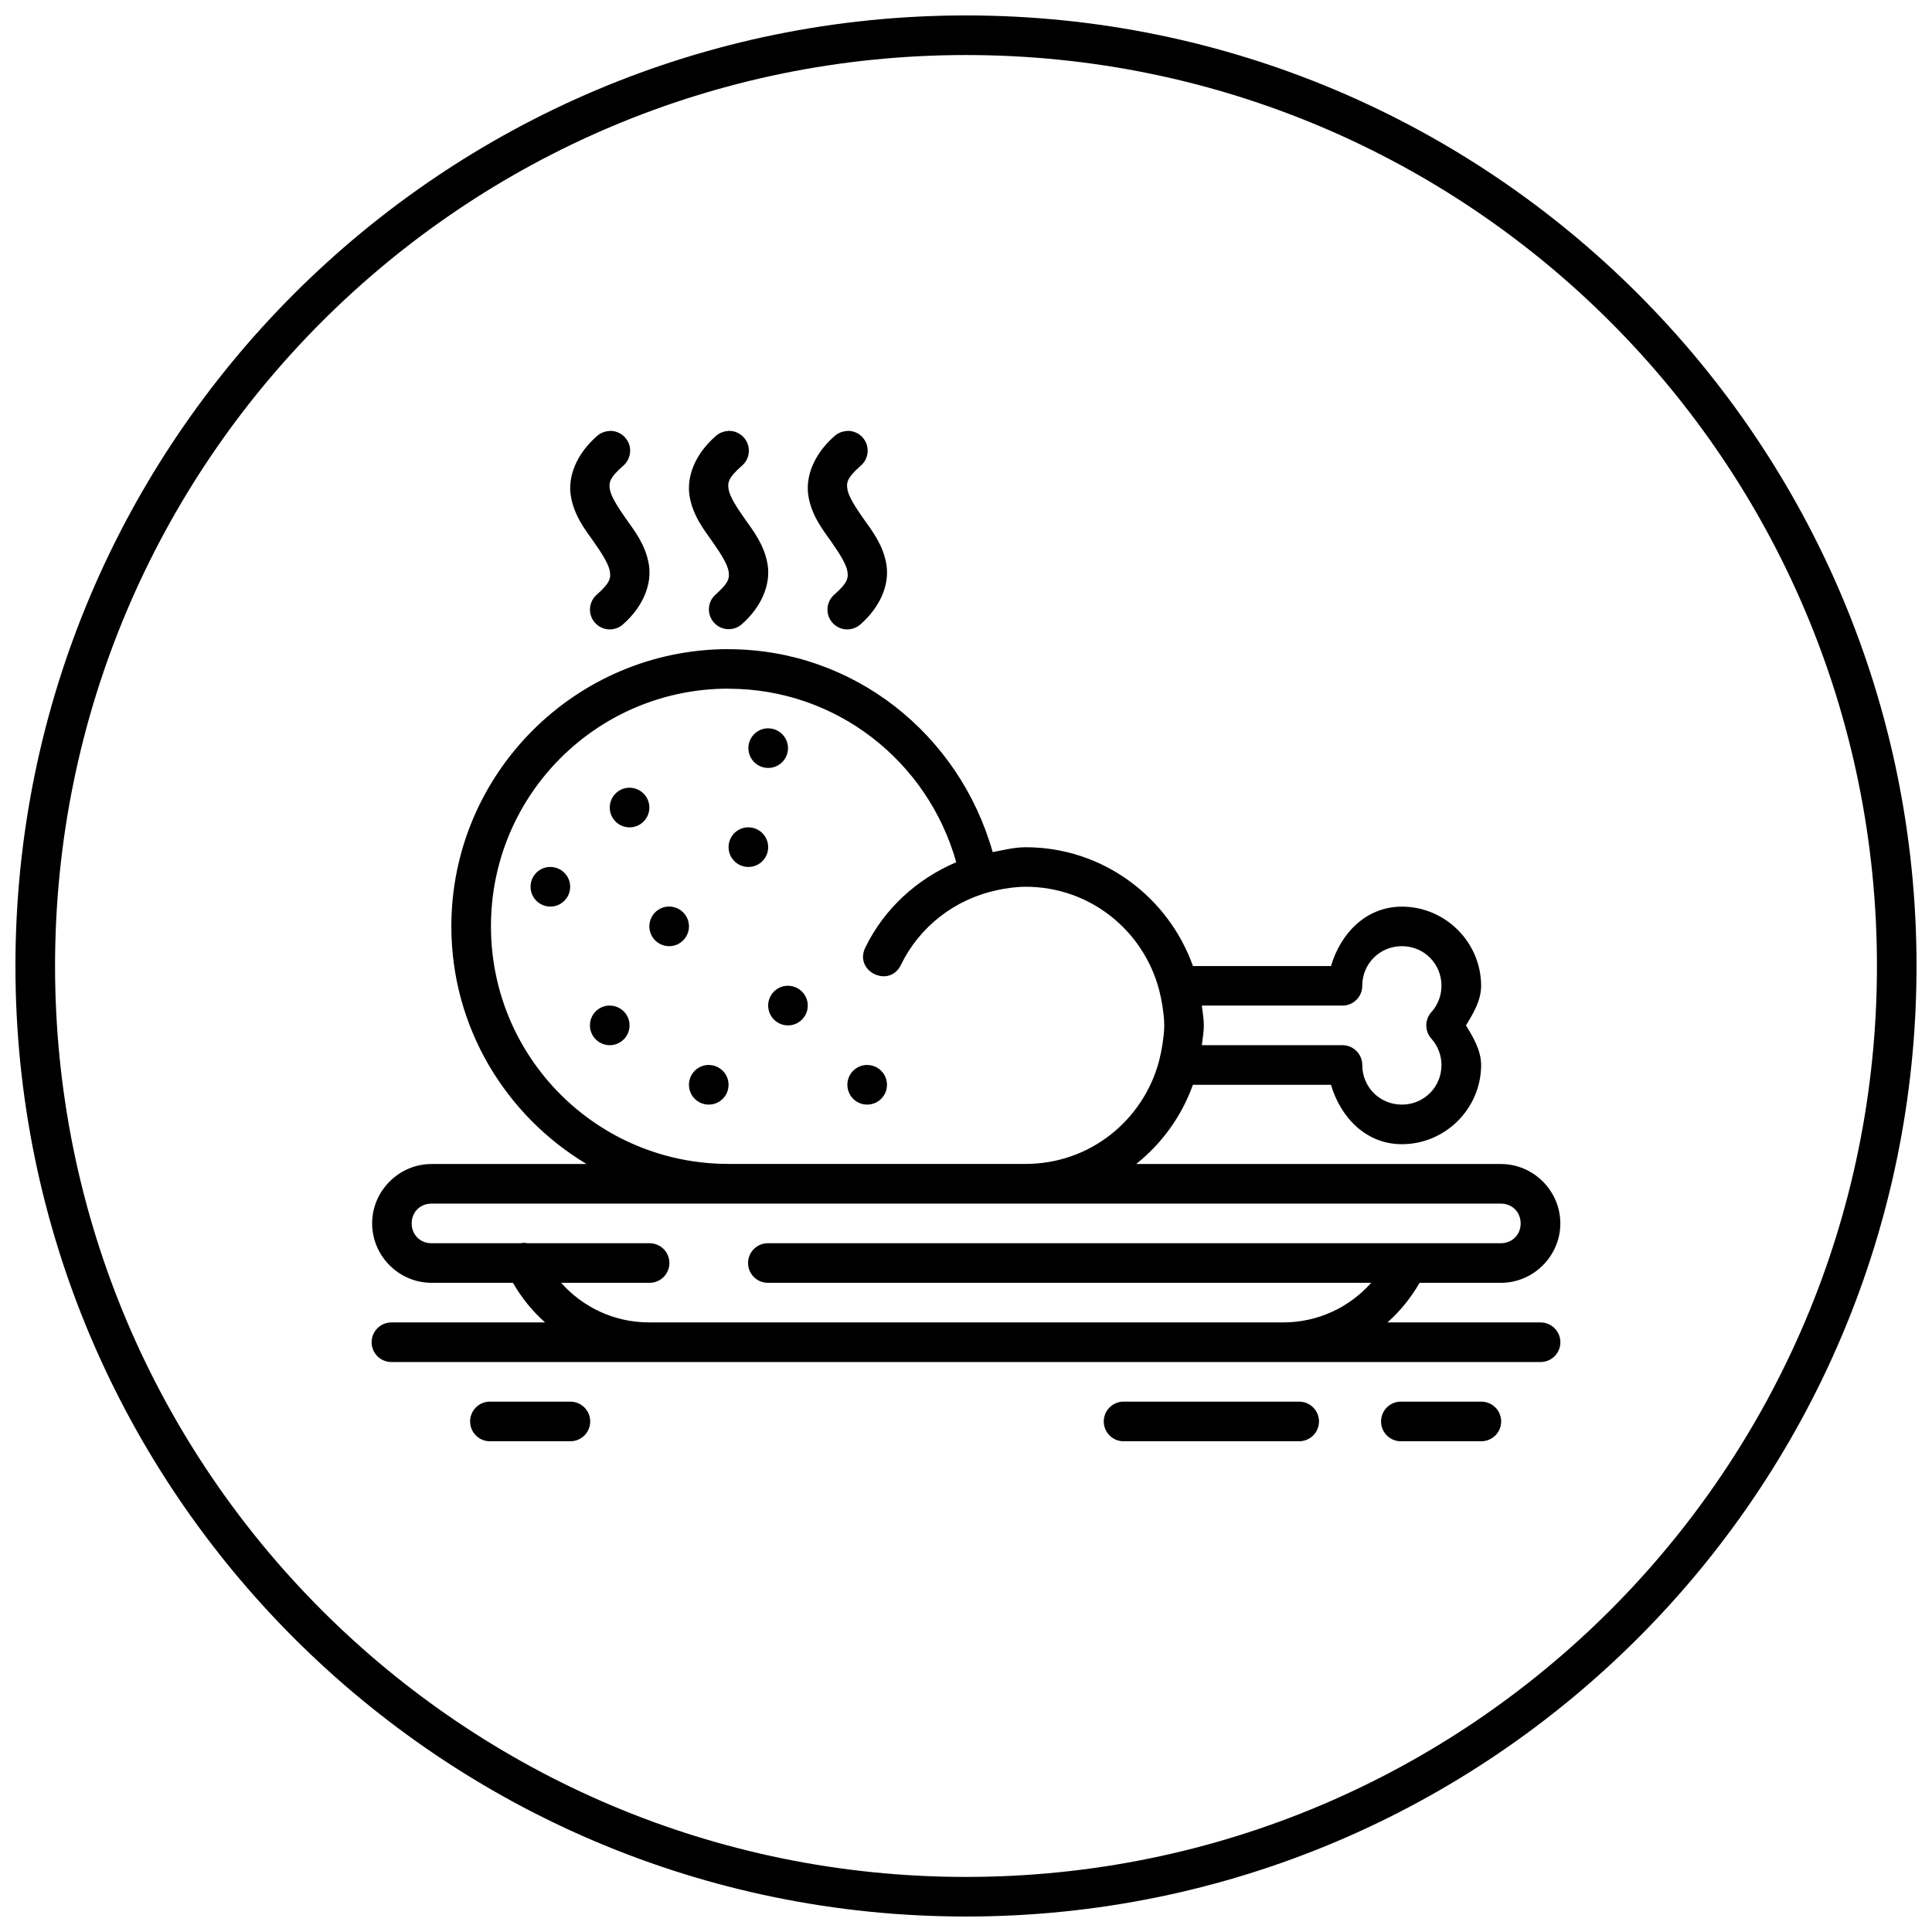 <?xml version="1.0" encoding="UTF-8"?>
<!-- Uploaded to: ICON Repo, www.svgrepo.com, Generator: ICON Repo Mixer Tools -->
<svg width="800px" height="800px" version="1.1" viewBox="144 144 512 512" xmlns="http://www.w3.org/2000/svg">
 <defs>
  <clipPath id="a">
   <path d="m148.09 148.09h503.81v503.81h-503.81z"/>
  </clipPath>
 </defs>
 <g clip-path="url(#a)">
  <path d="m400 148.09c-139.06 0-251.91 112.84-251.91 251.91 0 139.06 112.84 251.9 251.91 251.9 139.06 0 251.9-112.84 251.9-251.9 0-139.06-112.84-251.91-251.9-251.91zm0 10.496c133.39 0 241.41 108.02 241.41 241.41 0 133.39-108.02 241.41-241.41 241.41-133.39 0-241.41-108.02-241.41-241.41 0-133.39 108.02-241.41 241.41-241.41zm-94.016 99.609c-0.191-0.004-0.383 0.004-0.574 0.02v0.023h-0.059c-1.184 0.078-2.305 0.555-3.18 1.352-5.438 4.773-7.742 10.738-6.887 15.887 0.855 5.148 3.754 8.84 6.047 12.074 2.293 3.234 3.977 6.031 4.266 7.75 0.285 1.719 0.305 2.992-3.426 6.273-1.059 0.914-1.711 2.215-1.809 3.613-0.098 1.398 0.367 2.773 1.293 3.828 0.922 1.051 2.231 1.691 3.629 1.777 1.398 0.082 2.773-0.395 3.816-1.328 5.43-4.773 7.707-10.762 6.848-15.906-0.863-5.144-3.758-8.844-6.047-12.074-2.293-3.234-3.981-6.012-4.266-7.731-0.285-1.719-0.273-2.988 3.465-6.273 1.672-1.383 2.32-3.652 1.629-5.711-0.691-2.059-2.578-3.477-4.746-3.574zm30.914 0c-0.02 0.008-0.039 0.016-0.062 0.02v0.023h-0.02c-1.18 0.078-2.301 0.555-3.176 1.352-5.438 4.773-7.746 10.738-6.891 15.887 0.859 5.148 3.758 8.84 6.051 12.074 2.293 3.234 3.973 6.031 4.262 7.75s0.289 2.992-3.441 6.273c-2.152 1.922-2.352 5.215-0.449 7.379 1.902 2.168 5.195 2.394 7.375 0.512 5.43-4.773 7.731-10.762 6.867-15.906-0.859-5.144-3.754-8.844-6.047-12.074-2.289-3.234-3.977-6.012-4.262-7.731-0.285-1.719-0.297-2.988 3.441-6.273 1.754-1.445 2.375-3.852 1.543-5.965-0.828-2.113-2.926-3.453-5.191-3.32zm31.488 0c-0.02 0.008-0.039 0.016-0.062 0.02v0.023h-0.02c-1.18 0.078-2.301 0.555-3.176 1.352-5.438 4.773-7.746 10.738-6.891 15.887 0.859 5.148 3.758 8.84 6.051 12.074 2.289 3.234 3.973 6.031 4.262 7.75 0.289 1.719 0.289 2.992-3.445 6.273-1.059 0.914-1.711 2.215-1.805 3.613-0.098 1.395 0.367 2.773 1.289 3.828 0.926 1.051 2.231 1.691 3.629 1.777 1.398 0.082 2.773-0.395 3.816-1.328 5.43-4.773 7.731-10.762 6.867-15.906-0.859-5.144-3.754-8.844-6.047-12.074-2.289-3.234-3.977-6.012-4.262-7.731s-0.297-2.988 3.441-6.273c1.754-1.445 2.375-3.852 1.543-5.965-0.828-2.113-2.926-3.453-5.191-3.32zm-31.305 57.832c-40.512 0-73.469 32.957-73.469 73.473 0 26.75 14.406 50.125 35.832 62.977h-41.082c-8.629 0-15.742 7.109-15.742 15.742 0 8.633 7.109 15.742 15.742 15.742h21.566c2.285 3.941 5.133 7.5 8.527 10.496h-40.652c-1.402-0.02-2.758 0.527-3.758 1.512-1 0.988-1.562 2.332-1.562 3.738s0.562 2.75 1.562 3.738c1 0.984 2.356 1.531 3.758 1.508h304.39c1.402 0.023 2.758-0.523 3.758-1.508 1-0.988 1.566-2.332 1.566-3.738s-0.566-2.75-1.566-3.738c-1-0.984-2.356-1.531-3.758-1.512h-40.508c3.394-2.996 6.242-6.555 8.527-10.496h21.547c8.629 0 15.742-7.109 15.742-15.742 0-8.633-7.113-15.742-15.742-15.742h-96.66c6.805-5.441 12.043-12.641 15.027-20.992h36.594c2.566 8.695 9.309 15.742 18.797 15.742 11.531 0 20.992-9.461 20.992-20.992-0.008-3.871-2.023-7.231-4.016-10.496 1.992-3.262 4.008-6.606 4.016-10.477 0-11.531-9.461-20.992-20.992-20.992-9.488 0-16.23 7.051-18.797 15.746h-36.574c-6.523-18.285-23.859-31.488-44.34-31.488-2.957 0.008-5.836 0.734-8.734 1.293-8.875-31.355-36.973-53.738-69.965-53.773h-0.023zm0 10.473v0.023c28.363 0 52.746 19.02 60.332 45.98-10.391 4.426-19.082 12.273-24.105 22.633-3.051 6.301 6.398 10.871 9.449 4.57 4.914-10.137 14.23-17.328 25.195-19.742 2.582-0.574 5.203-0.953 7.852-0.961 17.059 0 31.191 11.574 35.363 27.285 0.016 0.082 0.039 0.164 0.059 0.246 0.32 1.23 0.547 2.438 0.762 3.648 0.273 1.82 0.551 3.637 0.551 5.535 0 1.891-0.281 3.703-0.551 5.516-0.215 1.211-0.441 2.434-0.762 3.668-0.02 0.09-0.043 0.176-0.059 0.266-4.176 15.707-18.309 27.285-35.363 27.285h-78.723c-34.84 0-62.973-28.133-62.973-62.977s28.133-62.977 62.973-62.977zm10.129 10.52c-2.754 0.191-4.887 2.488-4.879 5.246 0 2.898 2.348 5.25 5.246 5.25s5.25-2.352 5.25-5.25c0-2.898-2.352-5.246-5.25-5.246-0.121-0.004-0.246-0.004-0.367 0zm-36.734 15.742c-2.754 0.195-4.887 2.488-4.879 5.25 0 2.898 2.348 5.246 5.246 5.246s5.246-2.348 5.246-5.246-2.348-5.25-5.246-5.25c-0.121-0.004-0.246-0.004-0.367 0zm31.484 10.496c-2.75 0.195-4.883 2.488-4.879 5.25 0 2.898 2.352 5.246 5.25 5.246 2.898 0 5.246-2.348 5.246-5.246 0-2.898-2.348-5.25-5.246-5.25-0.125-0.004-0.246-0.004-0.371 0zm-52.477 10.496c-2.754 0.195-4.887 2.488-4.879 5.25 0 2.898 2.348 5.246 5.246 5.246 2.898 0 5.25-2.348 5.25-5.246 0-2.898-2.352-5.25-5.25-5.25-0.121-0.004-0.246-0.004-0.367 0zm31.488 10.496c-2.754 0.195-4.887 2.488-4.883 5.25 0.004 2.898 2.352 5.246 5.25 5.246 2.898 0 5.246-2.348 5.246-5.246 0-2.898-2.348-5.25-5.246-5.25-0.121-0.004-0.246-0.004-0.367 0zm194.54 10.496c5.859 0 10.496 4.637 10.496 10.496-0.004 2.586-0.957 5.07-2.684 6.992-1.789 1.992-1.789 5.016 0 7.012 1.727 1.922 2.68 4.422 2.684 7.008-0.012 5.852-4.644 10.477-10.496 10.477-5.859 0-10.496-4.637-10.496-10.496 0-2.898-2.348-5.246-5.246-5.246h-37.27c0.195-1.75 0.531-3.453 0.531-5.25 0-1.793-0.336-3.504-0.531-5.246h37.27c2.898 0 5.246-2.352 5.246-5.25 0-5.859 4.637-10.496 10.496-10.496zm-163.06 10.496c-2.75 0.195-4.883 2.488-4.879 5.25 0 2.898 2.352 5.246 5.25 5.246s5.246-2.348 5.246-5.246c0-2.898-2.348-5.25-5.246-5.25-0.125-0.004-0.246-0.004-0.371 0zm-47.23 5.25c-2.754 0.191-4.887 2.484-4.879 5.246 0 2.898 2.352 5.25 5.25 5.25 2.894 0 5.246-2.352 5.246-5.25 0-2.898-2.352-5.246-5.246-5.246-0.125-0.008-0.246-0.008-0.371 0zm26.242 15.742c-2.754 0.195-4.887 2.488-4.883 5.25 0 2.898 2.352 5.246 5.25 5.246 2.898 0 5.246-2.348 5.246-5.246 0-2.898-2.348-5.25-5.246-5.25-0.125-0.004-0.246-0.004-0.367 0zm41.98 0c-2.75 0.195-4.883 2.488-4.879 5.25 0 2.898 2.352 5.246 5.25 5.246 2.898 0 5.246-2.348 5.246-5.246 0-2.898-2.348-5.25-5.246-5.25-0.125-0.004-0.246-0.004-0.371 0zm-115.09 36.738h283.39c2.996 0 5.246 2.246 5.246 5.246s-2.25 5.25-5.246 5.25h-24.273c-0.258-0.02-0.52-0.02-0.777 0h-169.13c-1.402-0.023-2.758 0.523-3.758 1.508-1 0.988-1.562 2.332-1.562 3.738s0.562 2.75 1.562 3.738c1 0.984 2.356 1.531 3.758 1.508h159.82c-5.723 6.434-13.996 10.496-23.371 10.496h-167.94c-9.375 0-17.652-4.062-23.367-10.496h23.367c1.406 0.023 2.762-0.523 3.762-1.508 1-0.988 1.562-2.332 1.562-3.738s-0.562-2.75-1.562-3.738c-1-0.984-2.356-1.531-3.762-1.508h-32.285c-0.379-0.078-0.762-0.113-1.148-0.105-0.199 0.023-0.398 0.059-0.594 0.105h-23.699c-2.996 0-5.246-2.25-5.246-5.25s2.246-5.246 5.246-5.246zm15.211 52.477c-2.894 0.152-5.121 2.621-4.973 5.516 0.145 2.894 2.609 5.125 5.508 4.981h20.992c1.402 0.023 2.758-0.523 3.758-1.508 1-0.988 1.562-2.332 1.562-3.738s-0.562-2.75-1.562-3.738c-1-0.984-2.356-1.531-3.758-1.512h-20.992c-0.18-0.008-0.355-0.008-0.535 0zm167.94 0c-1.395 0.07-2.703 0.691-3.637 1.727-0.938 1.031-1.422 2.398-1.352 3.789 0.07 1.395 0.691 2.703 1.727 3.637 1.035 0.934 2.402 1.418 3.793 1.344h46.188c1.406 0.023 2.758-0.523 3.758-1.508 1.004-0.988 1.566-2.332 1.566-3.738s-0.562-2.75-1.566-3.738c-1-0.984-2.352-1.531-3.758-1.512h-46.188c-0.176-0.008-0.355-0.008-0.531 0zm73.473 0c-2.894 0.152-5.121 2.621-4.977 5.516 0.148 2.894 2.613 5.125 5.508 4.981h20.992c1.406 0.023 2.758-0.523 3.762-1.508 1-0.988 1.562-2.332 1.562-3.738s-0.562-2.75-1.562-3.738c-1.004-0.984-2.356-1.531-3.762-1.512h-20.992c-0.176-0.008-0.355-0.008-0.531 0z"/>
 </g>
</svg>